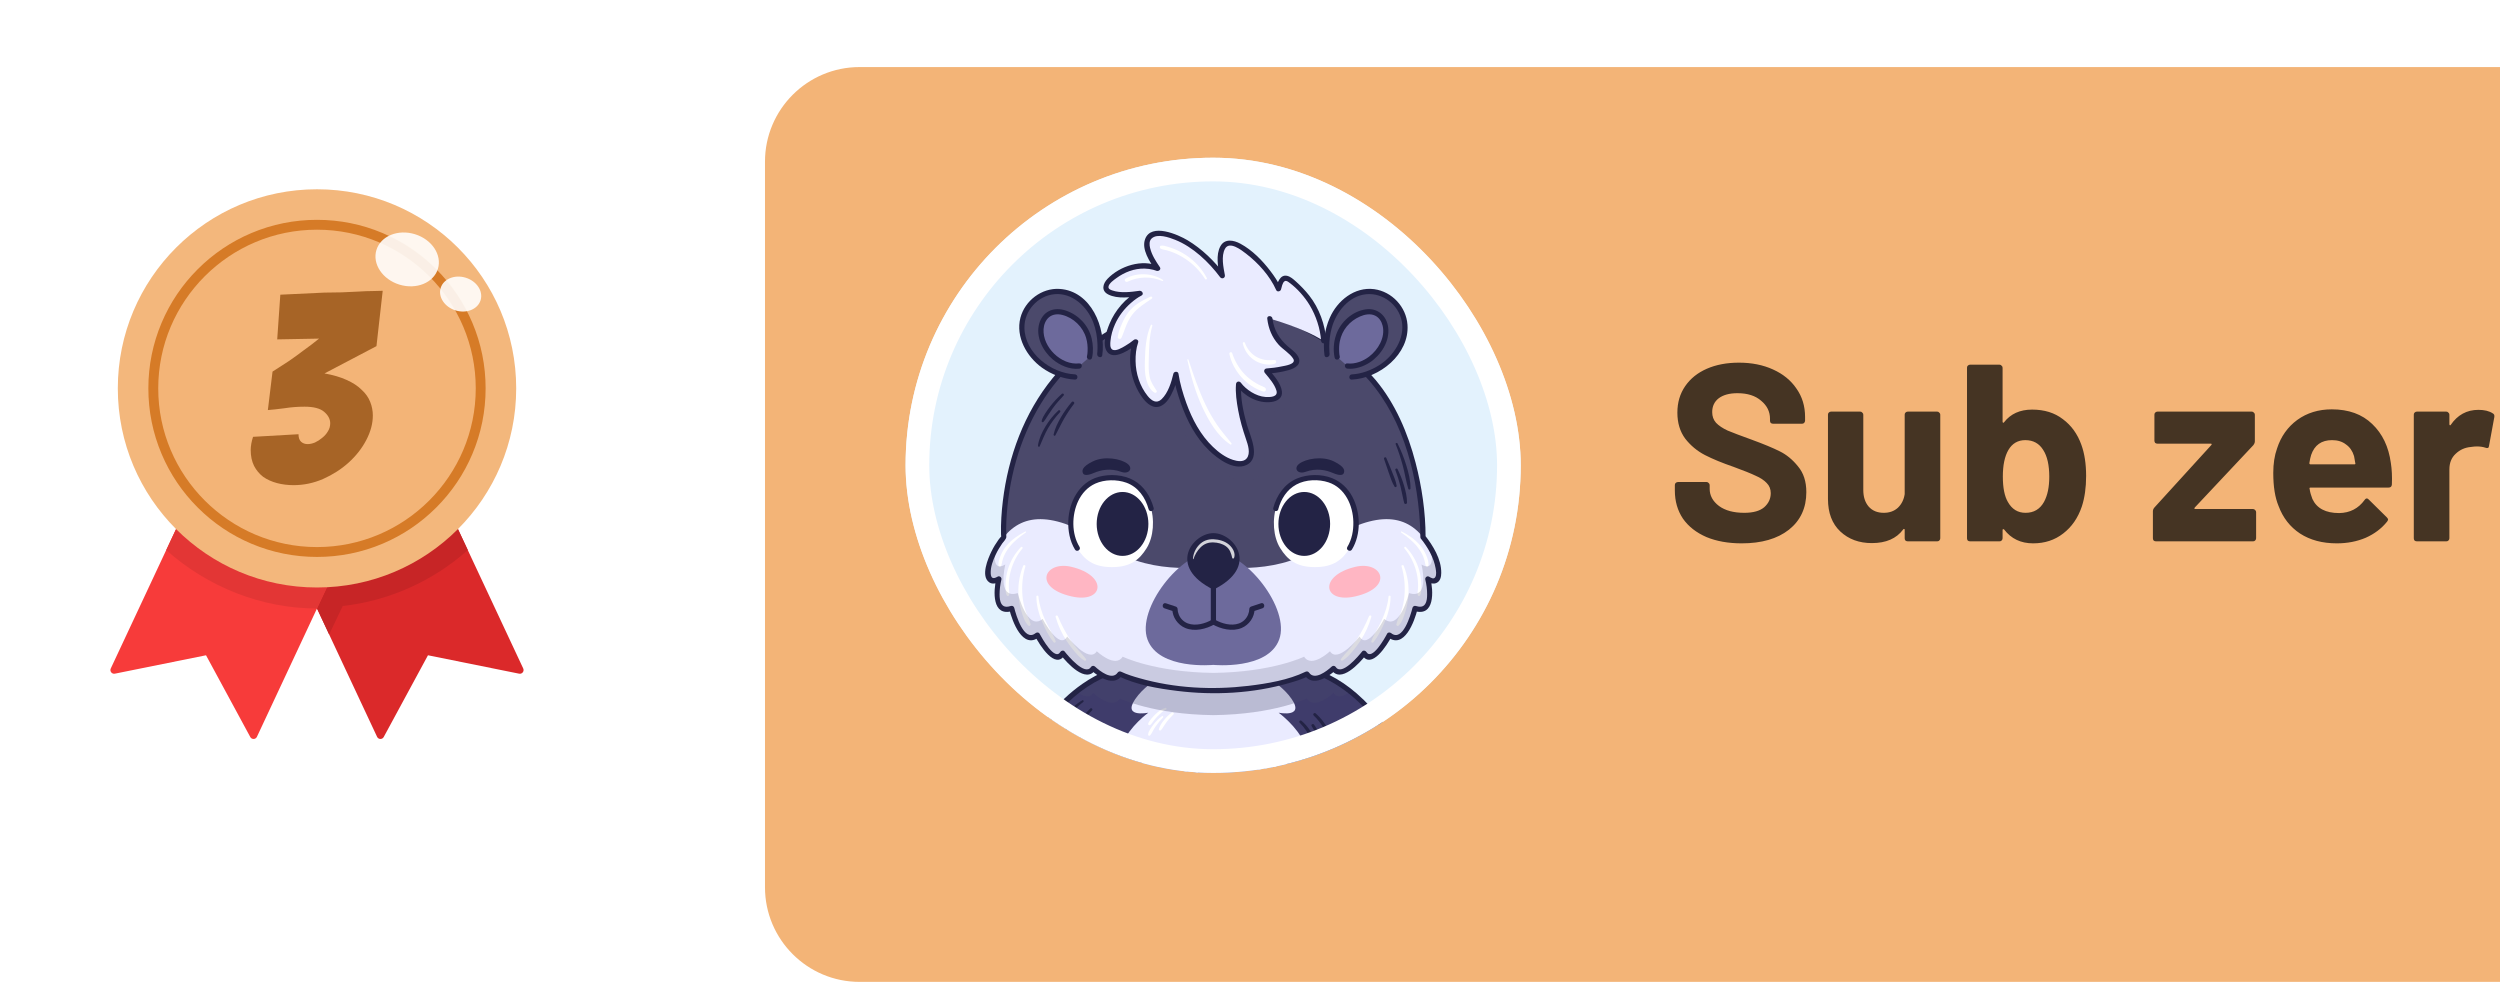 <svg width="317" height="125" viewBox="0 0 317 125" fill="none" xmlns="http://www.w3.org/2000/svg">
<g filter="url(#filter0_d_524_37210)">
<path d="M97 12.503C97 5.876 102.373 0.503 109 0.503H317V116.503H109C102.373 116.503 97 111.131 97 104.503V12.503Z" fill="#F3B477"/>
</g>
<path d="M220.851 68.897C219.144 68.897 217.651 68.63 216.371 68.097C215.091 67.542 214.099 66.764 213.395 65.761C212.712 64.737 212.371 63.553 212.371 62.209V61.505C212.371 61.398 212.403 61.313 212.467 61.249C212.552 61.164 212.648 61.121 212.755 61.121H216.403C216.509 61.121 216.595 61.164 216.659 61.249C216.744 61.313 216.787 61.398 216.787 61.505V61.985C216.787 62.838 217.181 63.564 217.971 64.161C218.76 64.737 219.827 65.025 221.171 65.025C222.301 65.025 223.144 64.79 223.699 64.321C224.253 63.83 224.531 63.233 224.531 62.529C224.531 62.017 224.36 61.59 224.019 61.249C223.677 60.886 223.208 60.577 222.611 60.321C222.035 60.044 221.107 59.67 219.827 59.201C218.397 58.71 217.181 58.209 216.179 57.697C215.197 57.185 214.365 56.492 213.683 55.617C213.021 54.721 212.691 53.622 212.691 52.321C212.691 51.041 213.021 49.921 213.683 48.961C214.344 48.001 215.261 47.265 216.435 46.753C217.608 46.241 218.963 45.985 220.499 45.985C222.12 45.985 223.56 46.273 224.819 46.849C226.099 47.425 227.091 48.236 227.795 49.281C228.52 50.305 228.883 51.5 228.883 52.865V53.345C228.883 53.452 228.84 53.548 228.755 53.633C228.691 53.697 228.605 53.729 228.499 53.729H224.819C224.712 53.729 224.616 53.697 224.531 53.633C224.467 53.548 224.435 53.452 224.435 53.345V53.089C224.435 52.193 224.061 51.436 223.315 50.817C222.589 50.177 221.587 49.857 220.307 49.857C219.304 49.857 218.515 50.07 217.939 50.497C217.384 50.924 217.107 51.51 217.107 52.257C217.107 52.79 217.267 53.238 217.587 53.601C217.928 53.964 218.419 54.294 219.059 54.593C219.72 54.87 220.733 55.254 222.099 55.745C223.613 56.3 224.797 56.79 225.651 57.217C226.525 57.644 227.304 58.284 227.987 59.137C228.691 59.969 229.043 61.057 229.043 62.401C229.043 64.406 228.307 65.996 226.835 67.169C225.363 68.321 223.368 68.897 220.851 68.897ZM241.514 52.577C241.514 52.47 241.546 52.385 241.61 52.321C241.695 52.236 241.791 52.193 241.898 52.193H245.642C245.749 52.193 245.834 52.236 245.898 52.321C245.983 52.385 246.026 52.47 246.026 52.577V68.257C246.026 68.364 245.983 68.46 245.898 68.545C245.834 68.609 245.749 68.641 245.642 68.641H241.898C241.791 68.641 241.695 68.609 241.61 68.545C241.546 68.46 241.514 68.364 241.514 68.257V67.169C241.514 67.105 241.493 67.073 241.45 67.073C241.407 67.052 241.365 67.073 241.322 67.137C240.469 68.289 239.146 68.865 237.354 68.865C235.733 68.865 234.399 68.374 233.354 67.393C232.309 66.412 231.786 65.036 231.786 63.265V52.577C231.786 52.47 231.818 52.385 231.882 52.321C231.967 52.236 232.063 52.193 232.17 52.193H235.882C235.989 52.193 236.074 52.236 236.138 52.321C236.223 52.385 236.266 52.47 236.266 52.577V62.145C236.266 62.998 236.49 63.692 236.938 64.225C237.407 64.758 238.047 65.025 238.858 65.025C239.583 65.025 240.181 64.812 240.65 64.385C241.119 63.937 241.407 63.361 241.514 62.657V52.577ZM263.912 56.385C264.317 57.494 264.52 58.817 264.52 60.353C264.52 61.825 264.338 63.116 263.976 64.225C263.485 65.676 262.696 66.817 261.608 67.649C260.541 68.481 259.272 68.897 257.8 68.897C256.242 68.897 255.016 68.31 254.12 67.137C254.077 67.094 254.034 67.084 253.992 67.105C253.949 67.105 253.928 67.137 253.928 67.201V68.257C253.928 68.364 253.885 68.46 253.8 68.545C253.736 68.609 253.65 68.641 253.544 68.641H249.799C249.693 68.641 249.597 68.609 249.512 68.545C249.448 68.46 249.416 68.364 249.416 68.257V46.625C249.416 46.518 249.448 46.433 249.512 46.369C249.597 46.284 249.693 46.241 249.799 46.241H253.544C253.65 46.241 253.736 46.284 253.8 46.369C253.885 46.433 253.928 46.518 253.928 46.625V53.473C253.928 53.537 253.949 53.58 253.992 53.601C254.034 53.622 254.077 53.601 254.12 53.537C254.952 52.47 256.136 51.937 257.672 51.937C259.229 51.937 260.53 52.342 261.576 53.153C262.642 53.942 263.421 55.02 263.912 56.385ZM259.176 63.649C259.624 62.838 259.848 61.772 259.848 60.449C259.848 58.977 259.592 57.846 259.08 57.057C258.568 56.225 257.81 55.809 256.808 55.809C255.869 55.809 255.154 56.225 254.664 57.057C254.194 57.868 253.96 58.988 253.96 60.417C253.96 61.846 254.173 62.924 254.6 63.649C255.112 64.566 255.858 65.025 256.84 65.025C257.885 65.025 258.664 64.566 259.176 63.649ZM273.371 68.641C273.264 68.641 273.168 68.609 273.083 68.545C273.019 68.46 272.987 68.364 272.987 68.257V64.833C272.987 64.662 273.051 64.502 273.179 64.353L280.379 56.449C280.485 56.321 280.464 56.257 280.315 56.257H273.563C273.456 56.257 273.36 56.225 273.275 56.161C273.211 56.076 273.179 55.98 273.179 55.873V52.577C273.179 52.47 273.211 52.385 273.275 52.321C273.36 52.236 273.456 52.193 273.563 52.193H285.531C285.637 52.193 285.723 52.236 285.787 52.321C285.872 52.385 285.915 52.47 285.915 52.577V55.969C285.915 56.118 285.851 56.278 285.723 56.449L278.299 64.353C278.213 64.481 278.235 64.545 278.363 64.545H285.691C285.797 64.545 285.883 64.588 285.947 64.673C286.032 64.737 286.075 64.822 286.075 64.929V68.257C286.075 68.364 286.032 68.46 285.947 68.545C285.883 68.609 285.797 68.641 285.691 68.641H273.371ZM303.162 58.721C303.29 59.532 303.332 60.438 303.29 61.441C303.268 61.697 303.13 61.825 302.874 61.825H292.986C292.858 61.825 292.815 61.878 292.858 61.985C292.922 62.412 293.039 62.838 293.21 63.265C293.764 64.46 294.895 65.057 296.602 65.057C297.967 65.036 299.044 64.481 299.834 63.393C299.919 63.265 300.015 63.201 300.122 63.201C300.186 63.201 300.26 63.244 300.346 63.329L302.65 65.601C302.756 65.708 302.81 65.804 302.81 65.889C302.81 65.932 302.767 66.017 302.682 66.145C301.978 67.02 301.071 67.702 299.962 68.193C298.852 68.662 297.636 68.897 296.314 68.897C294.479 68.897 292.922 68.481 291.641 67.649C290.383 66.817 289.476 65.654 288.922 64.161C288.474 63.094 288.25 61.697 288.25 59.969C288.25 58.796 288.41 57.761 288.73 56.865C289.22 55.35 290.074 54.145 291.29 53.249C292.527 52.353 293.988 51.905 295.674 51.905C297.807 51.905 299.514 52.524 300.794 53.761C302.095 54.998 302.884 56.652 303.162 58.721ZM295.706 55.809C294.362 55.809 293.476 56.438 293.05 57.697C292.964 57.974 292.89 58.316 292.826 58.721C292.826 58.828 292.879 58.881 292.986 58.881H298.522C298.65 58.881 298.692 58.828 298.65 58.721C298.543 58.102 298.49 57.804 298.49 57.825C298.298 57.185 297.956 56.694 297.466 56.353C296.996 55.99 296.41 55.809 295.706 55.809ZM314.262 51.969C315.03 51.969 315.638 52.118 316.086 52.417C316.257 52.502 316.321 52.662 316.278 52.897L315.606 56.545C315.585 56.801 315.436 56.876 315.158 56.769C314.838 56.662 314.465 56.609 314.038 56.609C313.868 56.609 313.633 56.63 313.334 56.673C312.566 56.737 311.916 57.025 311.382 57.537C310.849 58.028 310.582 58.689 310.582 59.521V68.257C310.582 68.364 310.54 68.46 310.454 68.545C310.39 68.609 310.305 68.641 310.198 68.641H306.454C306.348 68.641 306.252 68.609 306.166 68.545C306.102 68.46 306.07 68.364 306.07 68.257V52.577C306.07 52.47 306.102 52.385 306.166 52.321C306.252 52.236 306.348 52.193 306.454 52.193H310.198C310.305 52.193 310.39 52.236 310.454 52.321C310.54 52.385 310.582 52.47 310.582 52.577V53.793C310.582 53.857 310.604 53.9 310.646 53.921C310.689 53.942 310.721 53.932 310.742 53.889C311.617 52.609 312.79 51.969 314.262 51.969ZM325.178 68.897C323.386 68.897 321.85 68.428 320.57 67.489C319.29 66.55 318.415 65.27 317.946 63.649C317.647 62.646 317.498 61.558 317.498 60.385C317.498 59.126 317.647 57.996 317.946 56.993C318.437 55.414 319.322 54.177 320.602 53.281C321.882 52.385 323.418 51.937 325.21 51.937C326.959 51.937 328.453 52.385 329.69 53.281C330.927 54.156 331.802 55.382 332.314 56.961C332.655 58.028 332.826 59.148 332.826 60.321C332.826 61.473 332.677 62.55 332.378 63.553C331.909 65.217 331.034 66.529 329.754 67.489C328.495 68.428 326.97 68.897 325.178 68.897ZM325.178 65.025C325.882 65.025 326.479 64.812 326.97 64.385C327.461 63.958 327.813 63.372 328.026 62.625C328.197 61.942 328.282 61.196 328.282 60.385C328.282 59.489 328.197 58.732 328.026 58.113C327.791 57.388 327.429 56.822 326.938 56.417C326.447 56.012 325.85 55.809 325.146 55.809C324.421 55.809 323.813 56.012 323.322 56.417C322.853 56.822 322.511 57.388 322.298 58.113C322.127 58.625 322.042 59.382 322.042 60.385C322.042 61.345 322.117 62.092 322.266 62.625C322.479 63.372 322.831 63.958 323.322 64.385C323.834 64.812 324.453 65.025 325.178 65.025Z" fill="#020303" fill-opacity="0.72"/>
<g clip-path="url(#clip0_524_37210)">
<rect x="114.828" y="20" width="78" height="78" rx="39" fill="#E3F2FD"/>
<g clip-path="url(#clip1_524_37210)">
<path d="M163.553 84.486H144.195C134.519 85.376 130.035 96.293 130.035 96.293C137.625 103.041 153.876 102.899 153.876 102.899C153.876 102.899 170.123 103.041 177.717 96.293C177.717 96.293 173.233 85.376 163.557 84.486H163.553Z" fill="#3F3C6B"/>
<path d="M137.231 88.801C136.385 89.28 135.636 89.989 135.135 90.826C135.024 91.012 135.299 91.163 135.423 90.994C135.973 90.241 136.606 89.572 137.355 89.009C137.479 88.916 137.373 88.721 137.231 88.797V88.801Z" fill="#232345"/>
<path d="M136.632 90.418C135.914 90.95 135.307 91.703 135.028 92.558C134.966 92.749 135.267 92.882 135.356 92.696C135.537 92.315 135.732 91.938 135.985 91.597C136.237 91.256 136.525 90.95 136.84 90.684C136.982 90.56 136.791 90.303 136.636 90.418H136.632Z" fill="#232345"/>
<path d="M138.241 89.847C137.621 90.441 137.045 91.123 136.695 91.912C136.62 92.08 136.841 92.217 136.948 92.058C137.413 91.362 137.882 90.671 138.472 90.073C138.618 89.927 138.392 89.701 138.246 89.847H138.241Z" fill="#232345"/>
<path d="M143.175 96.958C142.817 97.312 142.498 97.702 142.214 98.119C141.93 98.535 141.665 98.978 141.58 99.47C141.558 99.59 141.704 99.652 141.775 99.554C142.059 99.169 142.267 98.73 142.533 98.331C142.799 97.933 143.1 97.565 143.437 97.224C143.605 97.055 143.344 96.794 143.175 96.962V96.958Z" fill="#232345"/>
<path d="M141.537 97.782C141.09 98.424 140.642 99.089 140.31 99.802C140.226 99.984 140.474 100.139 140.585 99.962C141.006 99.293 141.391 98.61 141.847 97.963C141.905 97.884 141.861 97.764 141.781 97.72C141.692 97.667 141.591 97.707 141.537 97.786V97.782Z" fill="#232345"/>
<path d="M164.797 91.645C165.108 91.947 165.378 92.279 165.617 92.638C165.856 92.997 166.042 93.396 166.22 93.79C166.317 94.002 166.667 93.852 166.596 93.63C166.313 92.766 165.719 91.991 165.037 91.402C164.873 91.26 164.642 91.486 164.797 91.641V91.645Z" fill="#232345"/>
<path d="M166.314 92.076C166.713 92.7 167.063 93.356 167.36 94.034C167.409 94.14 167.564 94.167 167.657 94.109C167.763 94.047 167.785 93.919 167.732 93.812C167.413 93.143 167.041 92.501 166.624 91.889C166.496 91.699 166.19 91.872 166.314 92.071V92.076Z" fill="#232345"/>
<path d="M166.573 90.724C167.074 91.198 167.486 91.739 167.84 92.323C167.977 92.554 168.332 92.346 168.199 92.115C167.84 91.495 167.366 90.941 166.834 90.463C166.657 90.303 166.4 90.56 166.573 90.724Z" fill="#232345"/>
<path d="M174.573 93.493C175.118 94.215 175.583 94.991 176 95.793C176.124 96.032 176.483 95.824 176.363 95.58C175.955 94.756 175.428 93.994 174.848 93.281C174.724 93.125 174.449 93.334 174.569 93.493H174.573Z" fill="#232345"/>
<path d="M174.57 95.044C174.783 95.332 174.978 95.633 175.155 95.943C175.333 96.253 175.483 96.581 175.669 96.887C175.722 96.975 175.838 97.015 175.935 96.975C176.024 96.936 176.095 96.825 176.059 96.723C175.935 96.368 175.731 96.036 175.523 95.726C175.315 95.416 175.089 95.115 174.85 94.826C174.721 94.671 174.446 94.88 174.57 95.044Z" fill="#232345"/>
<path d="M162.129 95.85C162.129 95.85 166.32 96.475 165.407 94.286C164.495 92.097 162.129 90.369 162.129 90.369C162.129 90.369 165.899 91.154 163.396 88.128C162.39 86.914 160.658 85.731 158.943 84.751H148.793C147.078 85.731 145.346 86.909 144.34 88.128C141.837 91.154 145.607 90.369 145.607 90.369C145.607 90.369 143.241 92.093 142.328 94.286C141.416 96.479 145.607 95.85 145.607 95.85C145.607 95.85 142.94 98.389 141.996 101.601C148.199 102.952 153.866 102.904 153.866 102.904C153.866 102.904 159.532 102.952 165.735 101.601C164.791 98.384 162.124 95.85 162.124 95.85H162.129Z" fill="#EAEBFF"/>
<path d="M159.85 95.035C160.227 95.518 160.586 96.027 160.914 96.546C161.241 97.064 161.476 97.635 161.862 98.105C161.981 98.251 162.181 98.087 162.15 97.937C162.026 97.321 161.627 96.78 161.259 96.28C161.078 96.036 160.896 95.784 160.688 95.562C160.471 95.323 160.231 95.106 159.988 94.893C159.89 94.804 159.766 94.933 159.846 95.035H159.85Z" fill="white"/>
<path d="M160.067 96.772C160.311 97.144 160.523 97.547 160.696 97.955C160.869 98.362 160.98 98.801 161.17 99.204C161.254 99.381 161.534 99.288 161.534 99.107C161.525 98.624 161.321 98.167 161.091 97.751C160.86 97.335 160.572 96.976 160.235 96.648C160.151 96.568 160.005 96.67 160.072 96.772H160.067Z" fill="white"/>
<path d="M158.439 95.722C158.683 96.072 158.918 96.431 159.139 96.794C159.361 97.157 159.547 97.552 159.777 97.919C159.906 98.128 160.256 97.995 160.18 97.747C160.052 97.312 159.813 96.918 159.547 96.555C159.414 96.378 159.272 96.205 159.122 96.041C158.971 95.877 158.794 95.726 158.612 95.585C158.523 95.514 158.359 95.607 158.439 95.718V95.722Z" fill="white"/>
<path d="M147.77 89.758C147.287 89.887 146.884 90.219 146.525 90.556C146.348 90.724 146.18 90.901 146.02 91.092C145.852 91.296 145.67 91.499 145.59 91.756C145.537 91.925 145.75 92.022 145.87 91.916C146.047 91.761 146.166 91.552 146.308 91.366C146.45 91.18 146.601 91.012 146.76 90.844C146.92 90.675 147.084 90.529 147.252 90.374C147.42 90.219 147.611 90.073 147.832 89.989C147.974 89.931 147.921 89.714 147.766 89.754L147.77 89.758Z" fill="white"/>
<path d="M147.341 90.808C146.938 91.109 146.583 91.446 146.278 91.845C146.127 92.04 145.985 92.243 145.852 92.456C145.786 92.562 145.728 92.678 145.671 92.788C145.613 92.912 145.587 93.028 145.582 93.165C145.578 93.285 145.733 93.338 145.813 93.263C145.981 93.094 146.078 92.886 146.189 92.678C146.3 92.469 146.428 92.261 146.566 92.066C146.832 91.681 147.142 91.313 147.474 90.981C147.558 90.897 147.443 90.728 147.341 90.808Z" fill="white"/>
<path d="M148.623 90.338C148.242 90.582 147.923 90.91 147.635 91.26C147.347 91.61 147.072 91.996 146.948 92.443C146.899 92.625 147.13 92.695 147.232 92.563C147.298 92.478 147.365 92.394 147.427 92.306C147.489 92.217 147.537 92.124 147.595 92.035C147.71 91.858 147.83 91.677 147.958 91.508C148.211 91.171 148.517 90.874 148.805 90.573C148.915 90.454 148.769 90.245 148.623 90.338Z" fill="white"/>
<path d="M150.304 97.294C150.144 97.724 150.029 98.158 149.94 98.61C149.896 98.832 149.856 99.049 149.83 99.275C149.803 99.501 149.768 99.74 149.839 99.948C149.87 100.041 150.007 100.077 150.06 99.979C150.162 99.784 150.18 99.541 150.211 99.324C150.242 99.106 150.264 98.898 150.299 98.686C150.37 98.243 150.468 97.804 150.561 97.365C150.596 97.197 150.366 97.139 150.308 97.294H150.304Z" fill="white"/>
<path d="M151.667 97.374C151.592 97.817 151.561 98.26 151.587 98.708C151.601 98.929 151.623 99.151 151.645 99.372C151.658 99.492 151.667 99.611 151.698 99.727C151.729 99.842 151.778 99.939 151.831 100.041C151.911 100.196 152.119 100.108 152.132 99.957C152.146 99.842 152.155 99.731 152.141 99.616C152.128 99.514 152.106 99.412 152.088 99.31C152.048 99.093 152.017 98.876 151.991 98.654C151.938 98.225 151.875 97.799 151.809 97.37C151.796 97.294 151.676 97.299 151.663 97.37L151.667 97.374Z" fill="white"/>
<g style="mix-blend-mode:multiply" opacity="0.3">
<path d="M165.708 88.562C166.683 90.126 169.093 87.853 169.093 87.853C169.563 88.624 170.418 88.278 171.202 87.684C169.155 86.054 166.612 84.765 163.546 84.486H144.189C141.114 84.769 138.566 86.063 136.52 87.698C137.299 88.287 138.146 88.619 138.611 87.853C138.611 87.853 141.021 90.121 141.996 88.562C141.996 88.562 146.138 90.587 153.852 90.68C161.566 90.587 165.708 88.562 165.708 88.562Z" fill="#4B496B"/>
</g>
<path d="M178.018 96.187C176.734 93.072 174.558 90.126 172.028 87.928C169.888 86.067 167.31 84.698 164.492 84.251C163.375 84.074 162.254 84.131 161.129 84.131H147.917C146.699 84.131 145.467 84.091 144.248 84.131C141.772 84.215 139.246 85.319 137.239 86.719C134.009 88.965 131.404 92.337 129.809 95.925C129.769 96.01 129.734 96.098 129.698 96.183C129.534 96.577 130.177 96.75 130.341 96.36C130.297 96.47 130.376 96.28 130.407 96.209C130.496 96.014 130.589 95.819 130.686 95.624C131.014 94.96 131.378 94.317 131.763 93.684C132.964 91.721 134.426 89.904 136.167 88.394C138.307 86.533 140.917 85.203 143.752 84.84C144.749 84.712 145.786 84.791 146.792 84.791H159.631C160.894 84.791 162.157 84.765 163.42 84.791C165.737 84.84 168.107 85.899 169.995 87.18C173.207 89.364 175.719 92.687 177.323 96.209C177.354 96.271 177.438 96.475 177.389 96.36C177.549 96.75 178.191 96.577 178.032 96.183L178.018 96.187Z" fill="#232345"/>
<path d="M168.882 43.432C160.708 37.677 147.009 37.677 138.834 43.432C126.646 52.014 125.454 68.682 129.082 75.939C134.523 86.821 153.858 87.135 153.858 87.135C153.858 87.135 173.193 86.821 178.634 75.939C182.263 68.682 181.071 52.014 168.882 43.432Z" fill="#4B496B"/>
<path d="M180.44 68.106C177.959 65.022 173.931 64.681 166.851 69.519C161.526 73.157 153.861 71.752 153.861 71.752C153.861 71.752 146.196 73.157 140.87 69.519C133.79 64.685 129.763 65.022 127.282 68.106C124.801 71.189 124.712 74.645 126.67 73.414C126.67 73.414 125.501 78.061 128.296 77.157C128.296 77.157 129.532 82.217 131.544 80.529C131.544 80.529 133.724 84.725 134.752 82.833C134.752 82.833 137.592 86.435 138.62 84.76C138.62 84.76 141.03 87.029 142.005 85.469C142.005 85.469 146.147 87.494 153.861 87.587C161.574 87.494 165.717 85.469 165.717 85.469C166.692 87.033 169.102 84.76 169.102 84.76C170.13 86.44 172.97 82.833 172.97 82.833C173.998 84.725 176.178 80.529 176.178 80.529C178.194 82.217 179.425 77.157 179.425 77.157C182.221 78.061 181.051 73.414 181.051 73.414C183.01 74.65 182.921 71.194 180.44 68.106Z" fill="#EAEBFF"/>
<path d="M130.003 67.397C129.121 67.849 128.293 68.412 127.65 69.174C127.345 69.533 127.096 69.94 126.91 70.37C126.724 70.8 126.538 71.3 126.622 71.761C126.653 71.939 126.897 71.903 126.95 71.761C127.021 71.562 127.039 71.345 127.092 71.141C127.145 70.915 127.221 70.694 127.314 70.481C127.495 70.069 127.739 69.683 128.018 69.333C128.59 68.616 129.329 68.035 130.078 67.517C130.149 67.468 130.087 67.357 130.007 67.397H130.003Z" fill="white"/>
<path d="M129.454 69.369C128.679 70.184 128.108 71.154 127.793 72.235C127.638 72.767 127.54 73.316 127.509 73.87C127.492 74.154 127.492 74.437 127.509 74.721C127.523 74.978 127.518 75.288 127.673 75.501C127.749 75.607 127.913 75.598 127.952 75.465C128.023 75.239 127.952 75 127.939 74.77C127.917 74.504 127.913 74.234 127.921 73.968C127.944 73.436 128.023 72.904 128.165 72.39C128.449 71.354 128.949 70.374 129.64 69.555C129.747 69.431 129.574 69.254 129.459 69.373L129.454 69.369Z" fill="white"/>
<path d="M129.738 71.748C129.238 72.993 129.034 74.344 129.163 75.682C129.225 76.32 129.344 76.954 129.53 77.565C129.716 78.177 129.929 78.872 130.385 79.32C130.514 79.444 130.709 79.32 130.673 79.151C130.545 78.558 130.208 78.013 130.022 77.428C129.836 76.843 129.703 76.192 129.65 75.558C129.539 74.3 129.659 73.033 130.018 71.823C130.071 71.642 129.805 71.575 129.738 71.748Z" fill="white"/>
<path d="M131.414 75.647C131.423 76.71 131.68 77.725 132.088 78.704C132.495 79.683 132.947 80.653 133.612 81.451C133.705 81.562 133.913 81.442 133.86 81.305C133.51 80.37 132.929 79.537 132.522 78.629C132.114 77.72 131.764 76.675 131.676 75.642C131.662 75.478 131.41 75.47 131.414 75.642V75.647Z" fill="white"/>
<path d="M133.855 78.23C134.161 79.32 134.644 80.352 135.269 81.3C135.57 81.757 135.898 82.195 136.252 82.612C136.607 83.028 137.006 83.48 137.511 83.768C137.626 83.835 137.79 83.697 137.706 83.573C137.404 83.139 137.023 82.776 136.678 82.377C136.332 81.978 135.982 81.522 135.676 81.061C135.069 80.148 134.569 79.165 134.148 78.15C134.077 77.973 133.798 78.035 133.855 78.23Z" fill="white"/>
<path d="M177.659 67.517C178.408 68.039 179.148 68.615 179.72 69.333C179.99 69.674 180.229 70.051 180.411 70.445C180.504 70.658 180.584 70.875 180.637 71.101C180.69 71.327 180.712 71.548 180.787 71.757C180.841 71.898 181.08 71.934 181.115 71.757C181.199 71.305 181.009 70.8 180.836 70.392C180.65 69.949 180.398 69.537 180.087 69.169C179.445 68.407 178.616 67.844 177.735 67.392C177.655 67.353 177.593 67.463 177.664 67.512L177.659 67.517Z" fill="white"/>
<path d="M178.088 69.55C178.784 70.37 179.285 71.353 179.564 72.386C179.701 72.886 179.781 73.4 179.803 73.914C179.816 74.18 179.812 74.451 179.794 74.716C179.777 74.96 179.706 75.221 179.777 75.461C179.816 75.594 179.98 75.602 180.056 75.496C180.202 75.292 180.197 75.004 180.215 74.761C180.233 74.477 180.233 74.194 180.215 73.91C180.184 73.343 180.087 72.776 179.927 72.231C179.613 71.15 179.041 70.179 178.266 69.364C178.15 69.245 177.978 69.422 178.084 69.546L178.088 69.55Z" fill="white"/>
<path d="M177.715 71.823C178.074 73.033 178.193 74.3 178.082 75.558C178.025 76.192 177.901 76.821 177.71 77.428C177.52 78.035 177.192 78.558 177.059 79.151C177.023 79.315 177.218 79.444 177.347 79.32C177.79 78.886 177.998 78.203 178.184 77.623C178.384 76.994 178.508 76.338 178.57 75.682C178.698 74.344 178.494 72.993 177.994 71.748C177.927 71.58 177.657 71.642 177.715 71.823Z" fill="white"/>
<path d="M176.064 75.647C175.975 76.679 175.643 77.689 175.218 78.633C174.792 79.577 174.225 80.374 173.88 81.309C173.826 81.447 174.035 81.566 174.128 81.455C174.792 80.658 175.253 79.661 175.652 78.709C176.051 77.756 176.316 76.715 176.325 75.651C176.325 75.479 176.077 75.483 176.064 75.651V75.647Z" fill="white"/>
<path d="M173.585 78.15C173.164 79.165 172.663 80.148 172.056 81.061C171.759 81.508 171.436 81.938 171.086 82.341C170.736 82.744 170.337 83.125 170.031 83.569C169.947 83.688 170.107 83.83 170.226 83.763C170.714 83.484 171.09 83.068 171.454 82.642C171.817 82.217 172.158 81.765 172.468 81.296C173.093 80.347 173.576 79.32 173.882 78.225C173.935 78.03 173.66 77.968 173.589 78.145L173.585 78.15Z" fill="white"/>
<g style="mix-blend-mode:multiply" opacity="0.2">
<path d="M181.271 69.293C181.895 71.119 181.519 72.377 180.243 71.571C180.243 71.571 181.377 76.081 178.666 75.204C178.666 75.204 177.469 80.113 175.511 78.478C175.511 78.478 173.398 82.55 172.396 80.711C172.396 80.711 169.64 84.207 168.644 82.581C168.644 82.581 166.304 84.783 165.361 83.267C165.361 83.267 161.342 85.235 153.859 85.323C146.375 85.235 142.357 83.267 142.357 83.267C141.409 84.783 139.074 82.581 139.074 82.581C138.077 84.211 135.321 80.711 135.321 80.711C134.324 82.545 132.206 78.478 132.206 78.478C130.253 80.113 129.052 75.204 129.052 75.204C126.336 76.081 127.475 71.571 127.475 71.571C126.194 72.377 125.818 71.114 126.447 69.293C124.812 71.996 124.962 74.486 126.668 73.409C126.668 73.409 125.499 78.057 128.294 77.153C128.294 77.153 129.53 82.213 131.542 80.525C131.542 80.525 133.722 84.721 134.75 82.829C134.75 82.829 137.59 86.431 138.617 84.756C138.617 84.756 141.028 87.025 142.002 85.465C142.002 85.465 146.145 87.49 153.859 87.583C161.572 87.49 165.715 85.465 165.715 85.465C166.69 87.029 169.1 84.756 169.1 84.756C170.128 86.435 172.968 82.829 172.968 82.829C173.996 84.721 176.176 80.525 176.176 80.525C178.191 82.213 179.423 77.153 179.423 77.153C182.219 78.057 181.049 73.409 181.049 73.409C182.755 74.486 182.906 71.996 181.271 69.293Z" fill="#4B496B"/>
</g>
<path d="M180.203 68.341C181.049 69.413 181.793 70.685 182.033 72.049C182.09 72.368 182.179 72.895 181.984 73.192C181.789 73.489 181.448 73.268 181.217 73.126C180.965 72.975 180.659 73.223 180.73 73.502C180.881 74.109 180.965 74.743 180.96 75.368C180.96 75.771 180.934 76.24 180.712 76.591C180.438 77.029 179.95 76.967 179.512 76.834C179.343 76.781 179.144 76.896 179.104 77.065C178.874 78.008 177.855 81.442 176.41 80.29C176.251 80.166 175.998 80.148 175.887 80.356C175.586 80.937 173.947 83.852 173.251 82.66C173.154 82.492 172.866 82.421 172.728 82.594C172.259 83.188 170.141 85.726 169.383 84.588C169.264 84.406 169.024 84.371 168.861 84.521C168.249 85.093 166.69 86.311 165.998 85.297C165.892 85.142 165.715 85.093 165.542 85.177C163.384 86.227 160.686 86.679 158.289 86.967C153.703 87.512 148.945 87.268 144.492 85.997C143.708 85.775 142.866 85.518 142.166 85.177C141.998 85.093 141.821 85.137 141.71 85.297C141.019 86.311 139.459 85.097 138.848 84.521C138.684 84.371 138.445 84.406 138.325 84.588C137.572 85.726 135.449 83.188 134.98 82.594C134.842 82.421 134.554 82.492 134.457 82.66C133.761 83.857 132.127 80.937 131.821 80.356C131.714 80.148 131.457 80.166 131.298 80.29C129.854 81.442 128.835 78.008 128.604 77.065C128.56 76.892 128.365 76.781 128.197 76.834C127.776 76.963 127.293 77.034 127.014 76.617C126.774 76.267 126.752 75.775 126.748 75.363C126.748 74.739 126.828 74.105 126.978 73.498C127.049 73.223 126.743 72.971 126.491 73.121C125.95 73.445 125.649 73.347 125.622 72.696C125.591 71.894 125.906 71.052 126.247 70.343C126.482 69.843 126.766 69.364 127.08 68.912C127.253 68.66 127.559 68.403 127.603 68.097C127.612 68.031 127.594 67.942 127.594 67.876C127.55 66.644 127.625 65.403 127.749 64.176C128.272 59.01 129.973 53.888 133.004 49.644C137.705 43.064 145.768 38.895 153.872 39.024C160.841 39.134 167.731 42.346 172.649 47.233C177.598 52.151 179.636 59.511 180.043 66.312C180.079 66.91 180.101 67.508 180.101 68.106C180.101 68.536 180.766 68.536 180.766 68.106C180.761 64.938 180.296 61.744 179.498 58.682C178.515 54.907 176.942 51.19 174.421 48.173C172.361 45.709 169.716 43.68 166.938 42.094C163.579 40.171 159.849 38.886 155.994 38.487C147.558 37.615 138.83 41.394 133.482 47.938C129.867 52.364 127.842 57.889 127.16 63.529C126.991 64.934 126.894 66.356 126.929 67.769C126.929 67.862 126.965 67.995 126.943 68.084C126.969 67.964 126.681 68.341 126.624 68.416C126.278 68.895 125.972 69.4 125.715 69.931C125.286 70.817 124.311 73.059 125.441 73.844C125.879 74.149 126.42 73.945 126.832 73.697L126.345 73.321C125.941 74.933 125.773 78.261 128.383 77.472L127.975 77.242C128.352 78.77 129.672 82.439 131.781 80.76L131.258 80.693C131.79 81.712 133.832 85.071 135.042 82.997L134.519 83.064C135.312 84.069 137.7 86.745 138.905 84.92L138.383 84.987C139.362 85.899 141.276 87.118 142.29 85.624L141.834 85.744C144.102 86.847 146.778 87.295 149.251 87.605C153.956 88.19 158.87 87.933 163.446 86.617C164.27 86.382 165.108 86.121 165.883 85.744L165.427 85.624C166.441 87.118 168.355 85.899 169.335 84.987L168.812 84.92C170.017 86.741 172.405 84.065 173.198 83.064L172.675 82.997C173.88 85.071 175.927 81.712 176.459 80.693L175.936 80.76C178.045 82.439 179.365 78.77 179.742 77.242L179.334 77.472C181.944 78.261 181.771 74.933 181.373 73.321L180.885 73.697C181.279 73.932 181.789 74.136 182.223 73.879C182.657 73.622 182.746 73.095 182.75 72.647C182.773 70.91 181.705 69.178 180.672 67.871C180.407 67.534 179.941 68.008 180.203 68.341Z" fill="#232345"/>
<path d="M140.992 60.596C135.808 60.463 134.825 66.697 136.597 69.519C137.483 70.928 138.591 71.911 140.992 71.911C143.394 71.911 144.501 70.932 145.387 69.519C147.16 66.697 146.176 60.467 140.992 60.596Z" fill="white"/>
<path d="M146.279 64.393C145.893 62.979 145.082 61.663 143.789 60.924C142.495 60.184 140.718 60.06 139.274 60.472C136.819 61.172 135.557 63.635 135.459 66.045C135.41 67.295 135.65 68.611 136.31 69.687C136.531 70.051 137.107 69.718 136.886 69.351C135.849 67.667 135.885 65.279 136.722 63.52C137.178 62.563 137.909 61.757 138.884 61.318C140.063 60.786 141.618 60.773 142.827 61.207C144.316 61.748 145.242 63.09 145.645 64.574C145.756 64.987 146.398 64.814 146.288 64.397L146.279 64.393Z" fill="#232345"/>
<path d="M142.337 70.489C144.148 70.489 145.616 68.674 145.616 66.435C145.616 64.196 144.148 62.381 142.337 62.381C140.526 62.381 139.059 64.196 139.059 66.435C139.059 68.674 140.526 70.489 142.337 70.489Z" fill="#232345"/>
<path d="M166.734 60.596C171.918 60.463 172.902 66.697 171.13 69.519C170.243 70.928 169.136 71.911 166.734 71.911C164.333 71.911 163.225 70.932 162.339 69.519C160.567 66.697 161.551 60.467 166.734 60.596Z" fill="white"/>
<path d="M162.084 64.57C162.434 63.276 163.169 62.089 164.375 61.438C165.58 60.786 167.188 60.742 168.464 61.167C170.564 61.867 171.561 64.105 171.605 66.183C171.627 67.277 171.419 68.407 170.843 69.35C170.617 69.714 171.193 70.05 171.419 69.687C172.611 67.747 172.531 65.008 171.499 63.024C170.941 61.951 170.05 61.087 168.925 60.636C167.556 60.086 165.801 60.104 164.445 60.68C162.877 61.344 161.885 62.793 161.45 64.397C161.34 64.809 161.978 64.986 162.093 64.574L162.084 64.57Z" fill="#232345"/>
<path d="M165.38 70.489C167.191 70.489 168.659 68.674 168.659 66.435C168.659 64.196 167.191 62.381 165.38 62.381C163.569 62.381 162.102 64.196 162.102 66.435C162.102 68.674 163.569 70.489 165.38 70.489Z" fill="#232345"/>
<path d="M135.862 75.624C130.869 74.477 132.464 71.061 135.862 71.876C140.568 73.001 139.952 76.564 135.862 75.624Z" fill="#FFB6C3"/>
<path d="M171.849 75.624C176.842 74.477 175.247 71.061 171.849 71.876C167.144 73.001 167.759 76.564 171.849 75.624Z" fill="#FFB6C3"/>
<path d="M138.704 59.971C139.582 59.594 140.782 59.329 142.169 59.829C143.162 60.188 143.715 59.391 142.984 58.819C142.147 58.163 140.042 57.782 138.571 58.505C137.1 59.227 137.202 59.719 137.318 60.002C137.437 60.281 137.876 60.326 138.7 59.971H138.704Z" fill="#232345"/>
<path d="M169.002 59.971C168.124 59.594 166.924 59.329 165.537 59.829C164.544 60.188 163.991 59.391 164.722 58.819C165.559 58.163 167.663 57.782 169.134 58.505C170.605 59.227 170.503 59.719 170.388 60.002C170.269 60.281 169.83 60.326 169.006 59.971H169.002Z" fill="#232345"/>
<path d="M153.852 69.94C149.732 69.94 144.069 77.206 145.505 81.096C146.94 84.982 153.852 84.308 153.852 84.308C153.852 84.308 160.764 84.986 162.199 81.096C163.635 77.21 157.973 69.94 153.852 69.94Z" fill="#6D6A9C"/>
<path d="M153.527 73.582V78.854C153.527 79.284 154.192 79.284 154.192 78.854V73.582C154.192 73.152 153.527 73.152 153.527 73.582Z" fill="#232345"/>
<path d="M147.654 77.135L148.895 77.547L148.651 77.228C148.656 78.265 149.343 79.231 150.286 79.629C151.474 80.13 152.953 79.767 154.035 79.142C154.407 78.929 154.07 78.353 153.698 78.566C152.821 79.076 151.611 79.412 150.627 79.053C150.1 78.858 149.684 78.455 149.475 77.937C149.374 77.68 149.32 77.45 149.32 77.228C149.32 77.077 149.218 76.953 149.077 76.909L147.836 76.497C147.428 76.36 147.256 77.002 147.659 77.139L147.654 77.135Z" fill="#232345"/>
<path d="M159.897 76.493L158.657 76.905C158.515 76.953 158.413 77.073 158.413 77.224C158.413 77.441 158.36 77.676 158.258 77.933C158.05 78.451 157.629 78.859 157.106 79.049C156.127 79.412 154.913 79.071 154.036 78.562C153.663 78.349 153.331 78.921 153.699 79.138C154.78 79.762 156.255 80.126 157.447 79.625C158.391 79.226 159.073 78.26 159.082 77.224L158.838 77.543L160.079 77.131C160.482 76.998 160.309 76.355 159.902 76.488L159.897 76.493Z" fill="#232345"/>
<path d="M153.863 67.6C151.267 67.6 147.922 71.827 153.863 74.769C159.805 71.832 156.46 67.6 153.863 67.6Z" fill="#232345"/>
<g style="mix-blend-mode:overlay" opacity="0.8">
<path d="M151.332 70.888C151.514 70.334 151.806 69.833 152.218 69.421C152.675 68.965 153.206 68.757 153.853 68.779C154.416 68.796 154.996 68.938 155.457 69.275C155.962 69.647 156.108 70.166 156.246 70.742C156.277 70.87 156.441 70.843 156.48 70.742C156.715 70.135 156.281 69.434 155.829 69.053C155.293 68.602 154.589 68.411 153.897 68.38C153.157 68.349 152.528 68.571 152.023 69.115C151.576 69.598 151.297 70.223 151.266 70.879C151.266 70.914 151.314 70.919 151.328 70.888H151.332Z" fill="white"/>
</g>
<path d="M134.643 49.945C134.098 50.424 133.607 50.955 133.164 51.527C132.946 51.81 132.738 52.098 132.548 52.4C132.357 52.701 132.167 53.016 132.078 53.37C132.047 53.494 132.211 53.605 132.304 53.503C132.534 53.246 132.698 52.953 132.884 52.661C133.071 52.369 133.279 52.063 133.487 51.775C133.903 51.203 134.373 50.667 134.86 50.158C134.998 50.016 134.79 49.812 134.643 49.941V49.945Z" fill="#232345"/>
<path d="M134.198 52.05C133.556 52.648 133.015 53.326 132.563 54.079C132.111 54.832 131.735 55.634 131.611 56.498C131.593 56.622 131.77 56.733 131.832 56.591C132.169 55.825 132.466 55.036 132.887 54.309C133.308 53.583 133.83 52.883 134.411 52.267C134.548 52.125 134.34 51.917 134.194 52.05H134.198Z" fill="#232345"/>
<path d="M135.902 50.969C135.383 51.576 134.927 52.223 134.524 52.914C134.12 53.605 133.77 54.318 133.593 55.098C133.562 55.235 133.753 55.328 133.824 55.196C134.196 54.518 134.515 53.809 134.9 53.135C135.286 52.462 135.72 51.811 136.19 51.195C136.318 51.026 136.034 50.809 135.897 50.969H135.902Z" fill="#232345"/>
<path d="M176.969 56.321C177.328 57.233 177.639 58.168 177.891 59.116C178.144 60.064 178.281 61.044 178.573 61.983C178.618 62.133 178.844 62.107 178.848 61.947C178.875 60.95 178.604 59.949 178.316 59.001C178.028 58.053 177.656 57.123 177.204 56.223C177.138 56.095 176.912 56.183 176.965 56.325L176.969 56.321Z" fill="#232345"/>
<path d="M176.927 59.59C177.179 60.268 177.401 60.959 177.578 61.659C177.755 62.359 177.866 63.077 178.052 63.777C178.105 63.976 178.411 63.937 178.411 63.728C178.411 62.993 178.229 62.24 178.021 61.539C177.813 60.84 177.534 60.144 177.206 59.475C177.131 59.324 176.869 59.431 176.931 59.59H176.927Z" fill="#232345"/>
<path d="M175.492 58.181C175.687 58.779 175.891 59.378 176.104 59.971C176.316 60.565 176.494 61.168 176.826 61.699C176.919 61.85 177.123 61.748 177.096 61.584C176.994 60.959 176.72 60.379 176.494 59.79C176.268 59.2 176.024 58.633 175.776 58.057C175.705 57.893 175.435 58.013 175.492 58.177V58.181Z" fill="#232345"/>
<g style="mix-blend-mode:multiply" opacity="0.3">
<path d="M158.544 51.73C158.544 51.73 166.24 54.021 162.833 47.8C162.833 47.8 166.413 47.534 165.744 45.448C165.123 43.498 162.469 42.949 161.729 40.153C154.778 38.243 146.59 38.974 140.582 42.337C139.962 44.291 139.169 47.884 142.496 45.953C142.496 45.953 143.856 58.686 148.699 51.101C148.699 51.101 149.532 55.775 153.856 59.169C158.185 62.563 163.156 61.491 158.539 51.73H158.544Z" fill="#4B496B"/>
</g>
<path d="M167.836 43.237C167.836 43.237 167.619 39.675 165.377 37.251C163.135 34.823 162.661 34.668 162.099 36.631C162.099 36.631 160.867 33.844 157.872 31.677C154.877 29.511 154.363 31.779 154.983 34.983C154.983 34.983 152.453 31.576 149.409 30.233C146.366 28.89 143.729 29.666 146.778 34.052C146.778 34.052 144.301 32.918 141.461 34.929C138.621 36.941 140.996 37.716 144.558 37.202C144.558 37.202 141.186 38.877 140.526 42.816C139.861 46.75 143.991 43.347 143.991 43.347C143.991 43.347 142.701 47.012 145.178 50.317C147.655 53.622 149.099 47.477 149.099 47.477C149.099 47.477 149.923 52.895 152.972 56.303C156.015 59.71 159.808 59.803 158.31 55.62C156.813 51.438 157.048 48.713 157.048 48.713C157.048 48.713 158.341 50.68 160.614 50.578C162.887 50.476 162.263 49.072 160.614 47.06C160.614 47.06 164.77 46.803 164.394 45.616C164.021 44.429 161.359 43.777 161.013 40.41C161.013 40.41 165.302 41.571 167.841 43.241L167.836 43.237Z" fill="#EAEBFF"/>
<path d="M168.174 43.237C168.046 41.203 167.27 39.068 166.008 37.473C165.507 36.835 164.918 36.228 164.315 35.687C164.001 35.404 163.633 35.071 163.203 34.974C162.295 34.775 161.976 35.882 161.785 36.542L162.392 36.463C162.06 35.714 161.582 35.018 161.085 34.367C160.066 33.024 158.777 31.709 157.284 30.902C156.433 30.441 155.303 30.215 154.75 31.217C154.138 32.324 154.448 33.897 154.665 35.067L155.272 34.81C154.01 33.117 152.397 31.553 150.589 30.468C149.397 29.755 145.977 28.226 145.202 30.313C144.714 31.62 145.804 33.211 146.491 34.216L146.947 33.76C144.812 32.803 141.998 33.729 140.443 35.342C139.832 35.975 139.601 36.866 140.519 37.335C141.715 37.947 143.385 37.69 144.648 37.517L144.391 36.91C142.738 37.739 141.378 39.369 140.687 41.053C140.306 41.979 139.686 43.738 140.421 44.65C140.939 45.293 141.843 45.005 142.472 44.712C143.102 44.42 143.691 44.012 144.227 43.574L143.673 43.25C142.854 45.612 143.416 48.505 144.896 50.477C145.432 51.19 146.261 51.912 147.2 51.482C147.975 51.128 148.436 50.251 148.764 49.506C149.039 48.882 149.269 48.221 149.428 47.557H148.786C148.972 48.775 149.322 49.98 149.734 51.141C150.505 53.325 151.604 55.465 153.283 57.091C154.364 58.141 156.416 59.719 158.046 58.965C159.96 58.079 158.48 55.186 158.108 53.861C157.652 52.231 157.248 50.414 157.39 48.704L156.77 48.873C157.776 50.224 159.486 51.19 161.196 50.973C161.954 50.88 162.658 50.485 162.547 49.621C162.41 48.567 161.493 47.601 160.855 46.817L160.62 47.384C161.347 47.34 162.078 47.242 162.791 47.083C163.451 46.937 164.723 46.653 164.758 45.78C164.789 44.983 163.792 44.358 163.279 43.901C162.215 42.958 161.52 41.837 161.351 40.401C161.302 39.98 160.638 39.976 160.687 40.401C160.833 41.646 161.28 42.763 162.122 43.698C162.676 44.318 163.527 44.774 163.974 45.479C164.422 46.183 162.937 46.374 162.512 46.462C161.892 46.595 161.254 46.675 160.62 46.719C160.319 46.737 160.204 47.06 160.385 47.286C160.921 47.942 161.604 48.691 161.852 49.524C162.1 50.357 161.041 50.375 160.456 50.335C159.256 50.255 157.98 49.391 157.346 48.536C157.147 48.27 156.757 48.359 156.726 48.704C156.633 49.803 156.805 50.951 157 52.023C157.226 53.277 157.585 54.491 157.997 55.696C158.232 56.378 158.609 57.481 158.077 58.128C157.665 58.629 156.876 58.483 156.34 58.31C155.383 58 154.533 57.366 153.815 56.679C152.22 55.16 151.161 53.148 150.421 51.092C149.991 49.892 149.623 48.642 149.428 47.38C149.375 47.047 148.861 47.078 148.786 47.38C148.529 48.469 148.121 49.816 147.293 50.614C146.646 51.239 146.017 50.818 145.525 50.211C144.528 48.97 144.014 47.371 143.992 45.789C143.979 45.005 144.054 44.176 144.316 43.428C144.435 43.082 143.992 42.913 143.762 43.104C143.434 43.374 143.057 43.631 142.681 43.853C142.304 44.074 141.44 44.624 141.006 44.3C140.722 44.088 140.78 43.534 140.807 43.233C140.873 42.506 141.09 41.77 141.387 41.106C141.848 40.082 142.539 39.178 143.376 38.439C143.788 38.075 144.24 37.73 144.732 37.482C145.1 37.295 144.816 36.826 144.475 36.875C143.398 37.025 142.1 37.194 141.046 36.83C140.815 36.751 140.523 36.644 140.554 36.361C140.598 35.931 141.267 35.479 141.564 35.262C142.601 34.504 143.837 34.03 145.131 34.057C145.503 34.066 145.871 34.114 146.23 34.207C146.336 34.234 146.442 34.269 146.544 34.305C146.611 34.327 146.651 34.345 146.615 34.331C146.885 34.451 147.28 34.181 147.071 33.875C146.566 33.135 146.048 32.338 145.835 31.456C145.738 31.053 145.694 30.552 146.026 30.242C146.752 29.564 148.254 30.109 149.016 30.41C151.263 31.305 153.292 33.242 154.705 35.138C154.931 35.439 155.383 35.266 155.312 34.881C155.131 33.906 154.821 32.48 155.33 31.545C155.893 30.503 157.435 31.731 157.997 32.16C159.552 33.357 161.019 34.978 161.825 36.786C161.949 37.061 162.357 36.959 162.432 36.706C162.512 36.427 162.614 35.842 162.88 35.665C163.088 35.523 163.323 35.718 163.5 35.851C164.492 36.573 165.432 37.65 166.061 38.691C166.867 40.025 167.412 41.66 167.514 43.224C167.541 43.649 168.205 43.653 168.179 43.224L168.174 43.237Z" fill="#232345"/>
<path d="M150.552 45.634C151 47.676 151.563 49.683 152.44 51.589C153.255 53.356 154.349 55.261 156.007 56.365C156.122 56.44 156.215 56.281 156.139 56.192C155.524 55.412 154.859 54.668 154.301 53.839C153.742 53.011 153.26 52.156 152.834 51.261C151.97 49.44 151.323 47.508 150.694 45.598C150.663 45.51 150.535 45.545 150.552 45.638V45.634Z" fill="white"/>
<path d="M145.923 41.217C145.294 42.665 145.21 44.247 145.17 45.807C145.148 46.582 145.148 47.38 145.351 48.133C145.515 48.748 145.821 49.462 146.397 49.79C146.557 49.878 146.756 49.697 146.654 49.533C146.286 48.961 145.932 48.483 145.781 47.8C145.617 47.069 145.648 46.312 145.666 45.572C145.697 44.136 145.719 42.688 146.118 41.296C146.149 41.185 145.976 41.106 145.927 41.217H145.923Z" fill="white"/>
<path d="M145.888 37.614C144.855 38.088 143.836 38.633 143.123 39.546C142.773 39.993 142.503 40.494 142.277 41.013C142.038 41.557 141.798 42.142 141.732 42.736C141.705 42.975 142.082 43.068 142.184 42.86C142.423 42.368 142.578 41.828 142.786 41.323C142.995 40.818 143.243 40.326 143.571 39.896C144.217 39.045 145.166 38.465 146.038 37.876C146.198 37.769 146.06 37.539 145.888 37.619V37.614Z" fill="white"/>
<path d="M147.455 35.492C146.086 34.606 144.159 34.526 142.732 35.328C142.471 35.474 142.701 35.847 142.963 35.723C144.376 35.058 145.936 35.009 147.375 35.63C147.469 35.669 147.544 35.55 147.455 35.492Z" fill="white"/>
<path d="M155.888 44.889C156.331 47.025 158.085 49.001 160.181 49.644C160.531 49.75 160.651 49.24 160.327 49.107C159.375 48.718 158.506 48.181 157.793 47.428C157.08 46.675 156.566 45.762 156.242 44.788C156.167 44.562 155.839 44.655 155.888 44.885V44.889Z" fill="white"/>
<path d="M157.59 43.552C157.776 44.394 158.264 45.116 158.968 45.616C159.34 45.882 159.775 46.059 160.218 46.153C160.692 46.25 161.201 46.29 161.658 46.108C161.888 46.02 161.875 45.647 161.596 45.652C161.197 45.656 160.789 45.701 160.395 45.634C160 45.568 159.593 45.421 159.238 45.204C158.596 44.819 158.1 44.181 157.856 43.476C157.798 43.308 157.55 43.374 157.59 43.552Z" fill="white"/>
<path d="M153.024 35.249C152.439 34.141 151.611 33.219 150.592 32.493C150.082 32.129 149.537 31.833 148.961 31.598C148.682 31.483 148.399 31.385 148.111 31.301C147.823 31.217 147.495 31.093 147.203 31.155C147.03 31.19 147.021 31.429 147.154 31.514C147.38 31.655 147.69 31.669 147.947 31.739C148.222 31.815 148.496 31.908 148.762 32.014C149.316 32.231 149.843 32.519 150.339 32.847C151.319 33.503 152.174 34.38 152.803 35.377C152.891 35.519 153.109 35.395 153.029 35.244L153.024 35.249Z" fill="white"/>
<path d="M136.291 47.8C136.291 47.8 131.697 47.592 129.942 43.361C128.188 39.13 132.813 35.311 136.477 37.681C140.141 40.056 139.441 44.96 139.441 44.96L136.291 47.8Z" fill="#4B496B"/>
<path d="M136.295 47.468C133.255 47.322 129.941 44.77 129.897 41.562C129.866 39.431 131.567 37.508 133.698 37.304C135.967 37.087 137.872 38.891 138.629 40.893C138.966 41.779 139.13 42.723 139.161 43.671C139.17 43.972 139.17 44.274 139.148 44.575C139.143 44.664 139.135 44.752 139.126 44.841C139.121 44.903 139.104 45.005 139.126 44.876C139.068 45.293 139.706 45.474 139.768 45.053C140.26 41.553 138.359 36.897 134.363 36.635C132.094 36.485 129.954 38.12 129.387 40.3C128.763 42.723 130.185 45.222 132.117 46.617C133.295 47.468 134.832 48.062 136.299 48.133C136.724 48.155 136.724 47.49 136.299 47.468H136.295Z" fill="#232345"/>
<path d="M136.866 46.409C136.866 46.409 134.39 46.719 132.684 44.136C130.983 41.553 132.573 38.27 135.776 40.007C138.98 41.744 138.156 45.27 138.156 45.27" fill="#6D6A9C"/>
<path d="M136.861 46.077C134.557 46.356 132.187 44.008 132.324 41.739C132.359 41.181 132.572 40.605 133.006 40.233C133.472 39.839 134.101 39.785 134.677 39.927C136.121 40.282 137.317 41.447 137.725 42.869C137.88 43.405 137.933 43.959 137.907 44.513C137.893 44.814 137.884 44.934 137.827 45.186C137.729 45.603 138.372 45.78 138.469 45.364C138.651 44.57 138.607 43.689 138.42 42.909C138.026 41.261 136.772 39.936 135.173 39.387C134.46 39.139 133.653 39.108 132.971 39.466C132.373 39.776 131.97 40.366 131.783 40.999C131.292 42.683 132.209 44.482 133.476 45.563C134.366 46.316 135.66 46.892 136.856 46.75C137.277 46.702 137.282 46.032 136.856 46.086L136.861 46.077Z" fill="#232345"/>
<path d="M171.415 47.8C171.415 47.8 176.009 47.592 177.764 43.361C179.518 39.13 174.893 35.311 171.229 37.681C167.564 40.056 168.264 44.96 168.264 44.96L171.415 47.8Z" fill="#4B496B"/>
<path d="M171.416 48.133C174.912 47.965 178.735 44.921 178.469 41.181C178.31 38.913 176.511 36.977 174.251 36.666C171.761 36.33 169.559 38.129 168.607 40.317C167.973 41.766 167.725 43.481 167.947 45.054C168.004 45.474 168.647 45.297 168.589 44.876C168.611 45.045 168.576 44.726 168.571 44.664C168.554 44.42 168.545 44.181 168.549 43.937C168.554 43.144 168.651 42.351 168.864 41.584C169.422 39.56 171.013 37.53 173.232 37.309C175.346 37.101 177.335 38.651 177.743 40.716C178.177 42.918 176.697 45.151 174.898 46.294C173.888 46.937 172.625 47.415 171.416 47.473C170.991 47.495 170.986 48.159 171.416 48.137V48.133Z" fill="#232345"/>
<path d="M170.845 46.41C170.845 46.41 173.322 46.72 175.028 44.137C176.729 41.554 175.139 38.271 171.935 40.008C168.732 41.744 169.556 45.271 169.556 45.271" fill="#6D6A9C"/>
<path d="M170.846 46.742C171.812 46.857 172.893 46.48 173.686 45.962C175.113 45.023 176.234 43.295 176.026 41.536C175.849 40.052 174.679 39.002 173.159 39.228C171.467 39.48 169.991 40.827 169.433 42.413C169.11 43.326 169.017 44.411 169.238 45.364C169.336 45.781 169.974 45.603 169.881 45.187C169.827 44.961 169.827 44.903 169.81 44.66C169.779 44.203 169.796 43.742 169.885 43.295C170.164 41.859 171.117 40.712 172.455 40.127C173.048 39.866 173.771 39.728 174.373 40.025C174.878 40.273 175.188 40.765 175.317 41.301C175.68 42.79 174.745 44.354 173.593 45.227C172.845 45.794 171.808 46.197 170.851 46.082C170.426 46.029 170.43 46.698 170.851 46.746L170.846 46.742Z" fill="#232345"/>
</g>
</g>
<rect x="116.328" y="21.5" width="75" height="75" rx="37.5" stroke="white" stroke-width="3"/>
<g filter="url(#filter1_d_524_37210)">
<path d="M65.826 85.422L54.267 83.088L48.655 93.455C48.471 93.795 47.978 93.781 47.815 93.431L35.996 68.189L54.526 59.52L66.345 84.763C66.509 85.112 66.205 85.499 65.826 85.422Z" fill="#DB292A"/>
<path d="M14.564 85.422L26.124 83.088L31.736 93.455C31.92 93.795 32.412 93.781 32.576 93.431L44.395 68.189L25.864 59.52L14.045 84.763C13.882 85.112 14.186 85.499 14.564 85.422Z" fill="#F73B3A"/>
<path d="M57.63 66.147L42.019 73.328L41.465 74.463L40.195 77.157L41.739 80.454L43.455 76.844C49.32 76.175 54.87 73.711 59.317 69.751L57.629 66.147H57.63Z" fill="#C72526"/>
<path d="M23.127 65.375L21.078 69.752C26.342 74.438 33.151 77.157 40.2 77.157L41.763 73.84L23.127 65.374V65.375Z" fill="#E33635"/>
<path d="M40.196 74.494C54.146 74.494 65.454 63.19 65.454 49.247C65.454 35.303 54.146 24 40.196 24C26.246 24 14.938 35.303 14.938 49.247C14.938 63.19 26.246 74.494 40.196 74.494Z" fill="#F3B77C"/>
<path d="M40.194 69.993C51.657 69.993 60.95 60.705 60.95 49.247C60.95 37.788 51.657 28.5 40.194 28.5C28.73 28.5 19.438 37.788 19.438 49.247C19.438 60.705 28.73 69.993 40.194 69.993Z" fill="#F3B477"/>
<path d="M40.194 70.619C37.308 70.619 34.508 70.053 31.871 68.939C29.325 67.862 27.038 66.321 25.075 64.358C23.111 62.396 21.57 60.11 20.493 57.565C19.378 54.93 18.812 52.131 18.812 49.246C18.812 46.361 19.378 43.562 20.493 40.927C21.57 38.382 23.112 36.096 25.075 34.133C27.038 32.171 29.325 30.63 31.871 29.554C34.508 28.439 37.308 27.874 40.194 27.874C43.081 27.874 45.881 28.439 48.517 29.554C51.064 30.63 53.35 32.171 55.314 34.133C57.277 36.095 58.819 38.382 59.896 40.927C61.011 43.562 61.576 46.361 61.576 49.246C61.576 52.131 61.011 54.93 59.896 57.565C58.819 60.11 57.277 62.396 55.314 64.358C53.35 66.321 51.064 67.862 48.517 68.939C45.881 70.053 43.081 70.619 40.194 70.619ZM40.194 29.125C29.094 29.125 20.064 38.152 20.064 49.247C20.064 60.342 29.094 69.369 40.194 69.369C51.295 69.369 60.325 60.342 60.325 49.247C60.325 38.152 51.295 29.125 40.194 29.125Z" fill="#D67B27"/>
<ellipse opacity="0.88" cx="51.629" cy="32.893" rx="4.078" ry="3.345" transform="rotate(17.05 51.629 32.893)" fill="white"/>
<ellipse opacity="0.88" cx="58.41" cy="37.287" rx="2.647" ry="2.171" transform="rotate(17.05 58.41 37.287)" fill="white"/>
<path d="M47.275 52.688C47.275 53.698 47 54.731 46.451 55.785C45.902 56.839 45.155 57.795 44.211 58.651C43.288 59.486 42.212 60.178 40.982 60.727C39.774 61.254 38.522 61.518 37.226 61.518C36.479 61.518 35.776 61.43 35.117 61.254C34.458 61.079 33.876 60.815 33.371 60.464C32.887 60.09 32.503 59.629 32.217 59.08C31.932 58.509 31.789 57.839 31.789 57.07C31.789 56.565 31.888 56.005 32.086 55.389L37.852 55.06C37.852 55.499 37.962 55.818 38.181 56.016C38.401 56.213 38.675 56.312 39.005 56.312C39.29 56.312 39.598 56.246 39.927 56.114C40.257 55.961 40.564 55.763 40.85 55.521C41.157 55.28 41.399 55.005 41.575 54.698C41.773 54.39 41.871 54.05 41.871 53.676C41.871 53.149 41.619 52.666 41.114 52.227C40.608 51.787 39.774 51.568 38.609 51.568C37.753 51.568 36.907 51.633 36.072 51.765C35.238 51.875 34.535 51.952 33.964 51.996L34.557 47.119C35.216 46.702 35.897 46.263 36.6 45.801C37.303 45.318 37.94 44.857 38.511 44.418C39.192 43.934 39.84 43.44 40.455 42.935L35.15 43.034L35.545 37.367C37.544 37.279 39.4 37.191 41.114 37.103C41.838 37.103 42.574 37.092 43.321 37.07C44.09 37.026 44.804 36.993 45.463 36.971C46.122 36.927 46.715 36.905 47.242 36.905C47.791 36.883 48.219 36.872 48.527 36.872L47.736 43.89L41.147 47.35C42.245 47.548 43.178 47.822 43.947 48.174C44.738 48.525 45.375 48.943 45.858 49.426C46.363 49.887 46.726 50.403 46.946 50.974C47.165 51.524 47.275 52.095 47.275 52.688Z" fill="#A76426"/>
</g>
<defs>
<filter id="filter0_d_524_37210" x="97" y="0.503" width="220" height="124" filterUnits="userSpaceOnUse" color-interpolation-filters="sRGB">
<feFlood flood-opacity="0" result="BackgroundImageFix"/>
<feColorMatrix in="SourceAlpha" type="matrix" values="0 0 0 0 0 0 0 0 0 0 0 0 0 0 0 0 0 0 127 0" result="hardAlpha"/>
<feOffset dy="8"/>
<feComposite in2="hardAlpha" operator="out"/>
<feColorMatrix type="matrix" values="0 0 0 0 0.953 0 0 0 0 0.706 0 0 0 0 0.467 0 0 0 0.8 0"/>
<feBlend mode="normal" in2="BackgroundImageFix" result="effect1_dropShadow_524_37210"/>
<feBlend mode="normal" in="SourceGraphic" in2="effect1_dropShadow_524_37210" result="shape"/>
</filter>
<filter id="filter1_d_524_37210" x="0" y="10" width="80.391" height="97.702" filterUnits="userSpaceOnUse" color-interpolation-filters="sRGB">
<feFlood flood-opacity="0" result="BackgroundImageFix"/>
<feColorMatrix in="SourceAlpha" type="matrix" values="0 0 0 0 0 0 0 0 0 0 0 0 0 0 0 0 0 0 127 0" result="hardAlpha"/>
<feOffset/>
<feGaussianBlur stdDeviation="7"/>
<feComposite in2="hardAlpha" operator="out"/>
<feColorMatrix type="matrix" values="0 0 0 0 0 0 0 0 0 0 0 0 0 0 0 0 0 0 0.35 0"/>
<feBlend mode="normal" in2="BackgroundImageFix" result="effect1_dropShadow_524_37210"/>
<feBlend mode="normal" in="SourceGraphic" in2="effect1_dropShadow_524_37210" result="shape"/>
</filter>
<clipPath id="clip0_524_37210">
<rect x="114.828" y="20" width="78" height="78" rx="39" fill="white"/>
</clipPath>
<clipPath id="clip1_524_37210">
<rect width="57.833" height="73.645" fill="white" transform="translate(124.906 29.259)"/>
</clipPath>
</defs>
</svg>
